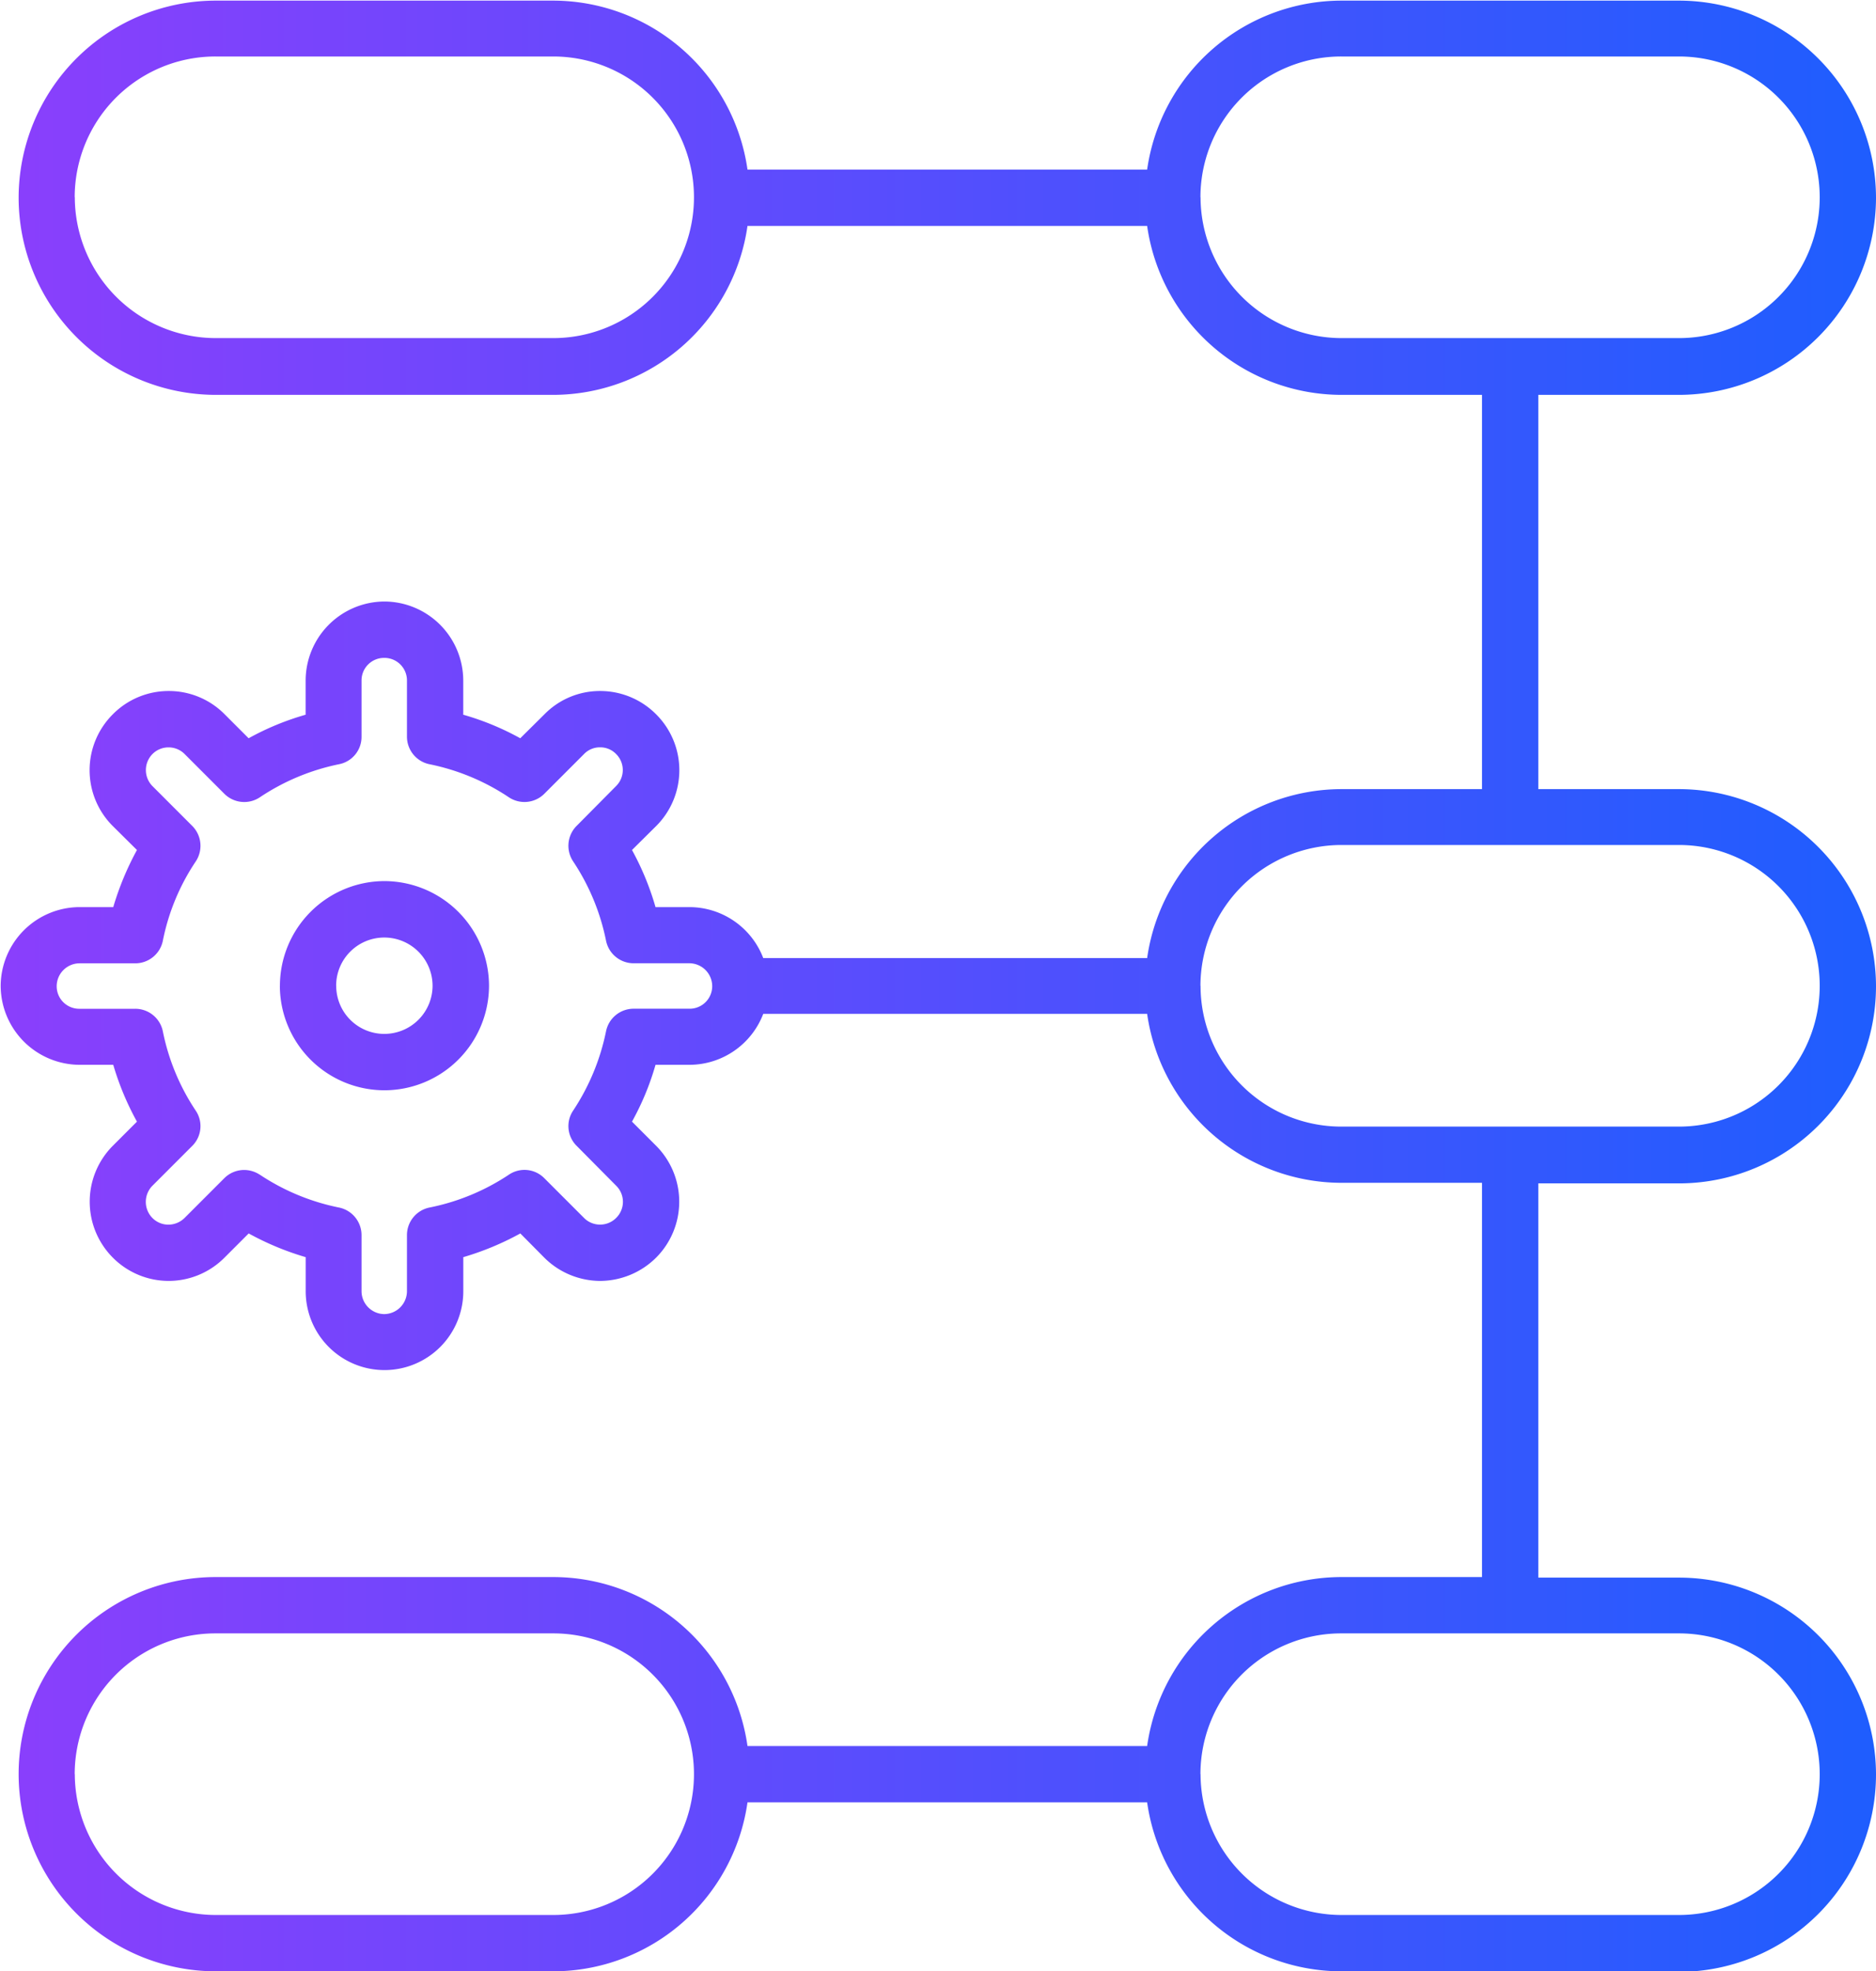 <svg xmlns="http://www.w3.org/2000/svg" xmlns:xlink="http://www.w3.org/1999/xlink" width="33.329" height="35" viewBox="0 0 33.329 35">
  <defs>
    <linearGradient id="linear-gradient" y1="0.5" x2="1" y2="0.5" gradientUnits="objectBoundingBox">
      <stop offset="0" stop-color="#8a3ffc"/>
      <stop offset="1" stop-color="#0f62fe"/>
    </linearGradient>
  </defs>
  <g id="icon-third-party-risk" transform="translate(0 0.001)">
    <path id="Union_30" data-name="Union 30" d="M-321.843-14693a3.489,3.489,0,0,1-3.449-3h-7.1a3.489,3.489,0,0,1-3.449,3h-6a3.506,3.506,0,0,1-3.5-3.5,3.5,3.5,0,0,1,3.5-3.5h6a3.489,3.489,0,0,1,3.449,3h7.1a3.489,3.489,0,0,1,3.449-3h2.5v-7h-2.5a3.493,3.493,0,0,1-3.449-3h-6.82a1.407,1.407,0,0,1-1.308.905h-.606a4.785,4.785,0,0,1-.418,1.009l.429.429a1.406,1.406,0,0,1,0,1.985,1.42,1.42,0,0,1-.994.414,1.414,1.414,0,0,1-.994-.414l-.425-.429a5.034,5.034,0,0,1-1.013.421v.6a1.4,1.4,0,0,1-1.4,1.405,1.4,1.4,0,0,1-1.4-1.405v-.6a5.034,5.034,0,0,1-1.013-.421l-.429.429a1.4,1.4,0,0,1-.991.414,1.4,1.4,0,0,1-.994-.414,1.406,1.406,0,0,1,0-1.985l.429-.429a5,5,0,0,1-.421-1.009h-.6a1.408,1.408,0,0,1-1.4-1.4,1.406,1.406,0,0,1,1.4-1.4h.6a5.165,5.165,0,0,1,.421-1.014l-.429-.425a1.4,1.4,0,0,1,0-1.984,1.393,1.393,0,0,1,.994-.414,1.393,1.393,0,0,1,.994.414l.425.425a4.808,4.808,0,0,1,1.013-.418v-.605a1.406,1.406,0,0,1,1.4-1.405,1.406,1.406,0,0,1,1.4,1.405v.605a4.808,4.808,0,0,1,1.013.418l.429-.425a1.379,1.379,0,0,1,.991-.414,1.4,1.4,0,0,1,.994.414,1.4,1.4,0,0,1,0,1.984l-.429.425a4.934,4.934,0,0,1,.418,1.014h.606a1.407,1.407,0,0,1,1.308.905h6.82a3.493,3.493,0,0,1,3.449-3h2.5v-7h-2.5a3.493,3.493,0,0,1-3.449-3h-7.1a3.493,3.493,0,0,1-3.449,3h-6a3.506,3.506,0,0,1-3.5-3.5,3.505,3.505,0,0,1,3.5-3.5h6a3.493,3.493,0,0,1,3.449,3h7.1a3.493,3.493,0,0,1,3.449-3h6a3.505,3.505,0,0,1,3.5,3.5,3.506,3.506,0,0,1-3.5,3.5h-2.5v7h2.5a3.506,3.506,0,0,1,3.5,3.5,3.5,3.5,0,0,1-3.5,3.5h-2.5v7h2.5a3.5,3.5,0,0,1,3.5,3.5,3.506,3.506,0,0,1-3.5,3.5Zm-2.5-3.5a2.507,2.507,0,0,0,2.5,2.5h6a2.5,2.5,0,0,0,2.5-2.5,2.5,2.5,0,0,0-2.5-2.5h-6A2.5,2.5,0,0,0-324.345-14696.5Zm-20,0a2.507,2.507,0,0,0,2.5,2.5h6a2.5,2.5,0,0,0,2.5-2.5,2.5,2.5,0,0,0-2.5-2.5h-6A2.5,2.5,0,0,0-344.345-14696.5Zm3.286-10.645a3.946,3.946,0,0,0,1.408.584.5.5,0,0,1,.4.491v.994a.408.408,0,0,0,.4.407.408.408,0,0,0,.407-.407v-.994a.5.5,0,0,1,.4-.491,3.936,3.936,0,0,0,1.412-.584.494.494,0,0,1,.628.063l.706.706a.4.4,0,0,0,.285.118.4.4,0,0,0,.285-.118.4.4,0,0,0,0-.573l-.7-.706a.493.493,0,0,1-.063-.628,3.986,3.986,0,0,0,.584-1.408.5.5,0,0,1,.492-.4h.994a.4.4,0,0,0,.4-.4.408.408,0,0,0-.4-.407h-.994a.5.5,0,0,1-.492-.4,3.949,3.949,0,0,0-.584-1.408.5.5,0,0,1,.063-.633l.7-.706a.4.4,0,0,0,0-.568.39.39,0,0,0-.285-.119.39.39,0,0,0-.285.119l-.706.706a.5.5,0,0,1-.628.063,3.944,3.944,0,0,0-1.412-.588.5.5,0,0,1-.4-.488v-1a.4.4,0,0,0-.407-.4.4.4,0,0,0-.4.4v1a.494.494,0,0,1-.4.488,3.955,3.955,0,0,0-1.408.588.5.5,0,0,1-.628-.062l-.706-.706a.4.4,0,0,0-.285-.119.4.4,0,0,0-.288.119.405.405,0,0,0,0,.568l.706.706a.5.5,0,0,1,.063.633,3.884,3.884,0,0,0-.584,1.408.5.5,0,0,1-.492.4h-.994a.408.408,0,0,0-.4.407.4.4,0,0,0,.4.4h.994a.5.5,0,0,1,.492.4,3.919,3.919,0,0,0,.584,1.408.493.493,0,0,1-.063.628l-.706.706a.408.408,0,0,0,0,.573.4.4,0,0,0,.285.118.411.411,0,0,0,.285-.118l.706-.706a.5.5,0,0,1,.351-.147A.507.507,0,0,1-341.06-14707.146Zm16.714-3.353a2.5,2.5,0,0,0,2.5,2.5h6a2.5,2.5,0,0,0,2.5-2.5,2.5,2.5,0,0,0-2.5-2.5h-6A2.507,2.507,0,0,0-324.345-14710.5Zm0-14a2.507,2.507,0,0,0,2.5,2.5h6a2.5,2.5,0,0,0,2.5-2.5,2.5,2.5,0,0,0-2.5-2.5h-6A2.5,2.5,0,0,0-324.345-14724.5Zm-20,0a2.507,2.507,0,0,0,2.5,2.5h6a2.5,2.5,0,0,0,2.5-2.5,2.5,2.5,0,0,0-2.5-2.5h-6A2.5,2.5,0,0,0-344.345-14724.5Zm3.644,14a1.862,1.862,0,0,1,1.856-1.859,1.863,1.863,0,0,1,1.859,1.859,1.86,1.86,0,0,1-1.859,1.855A1.859,1.859,0,0,1-340.7-14710.5Zm1,0a.854.854,0,0,0,.854.854.857.857,0,0,0,.858-.854.858.858,0,0,0-.858-.857A.855.855,0,0,0-339.7-14710.5Z" transform="translate(345.672 14728)" fill="url(#linear-gradient)"/>
  </g>
</svg>
